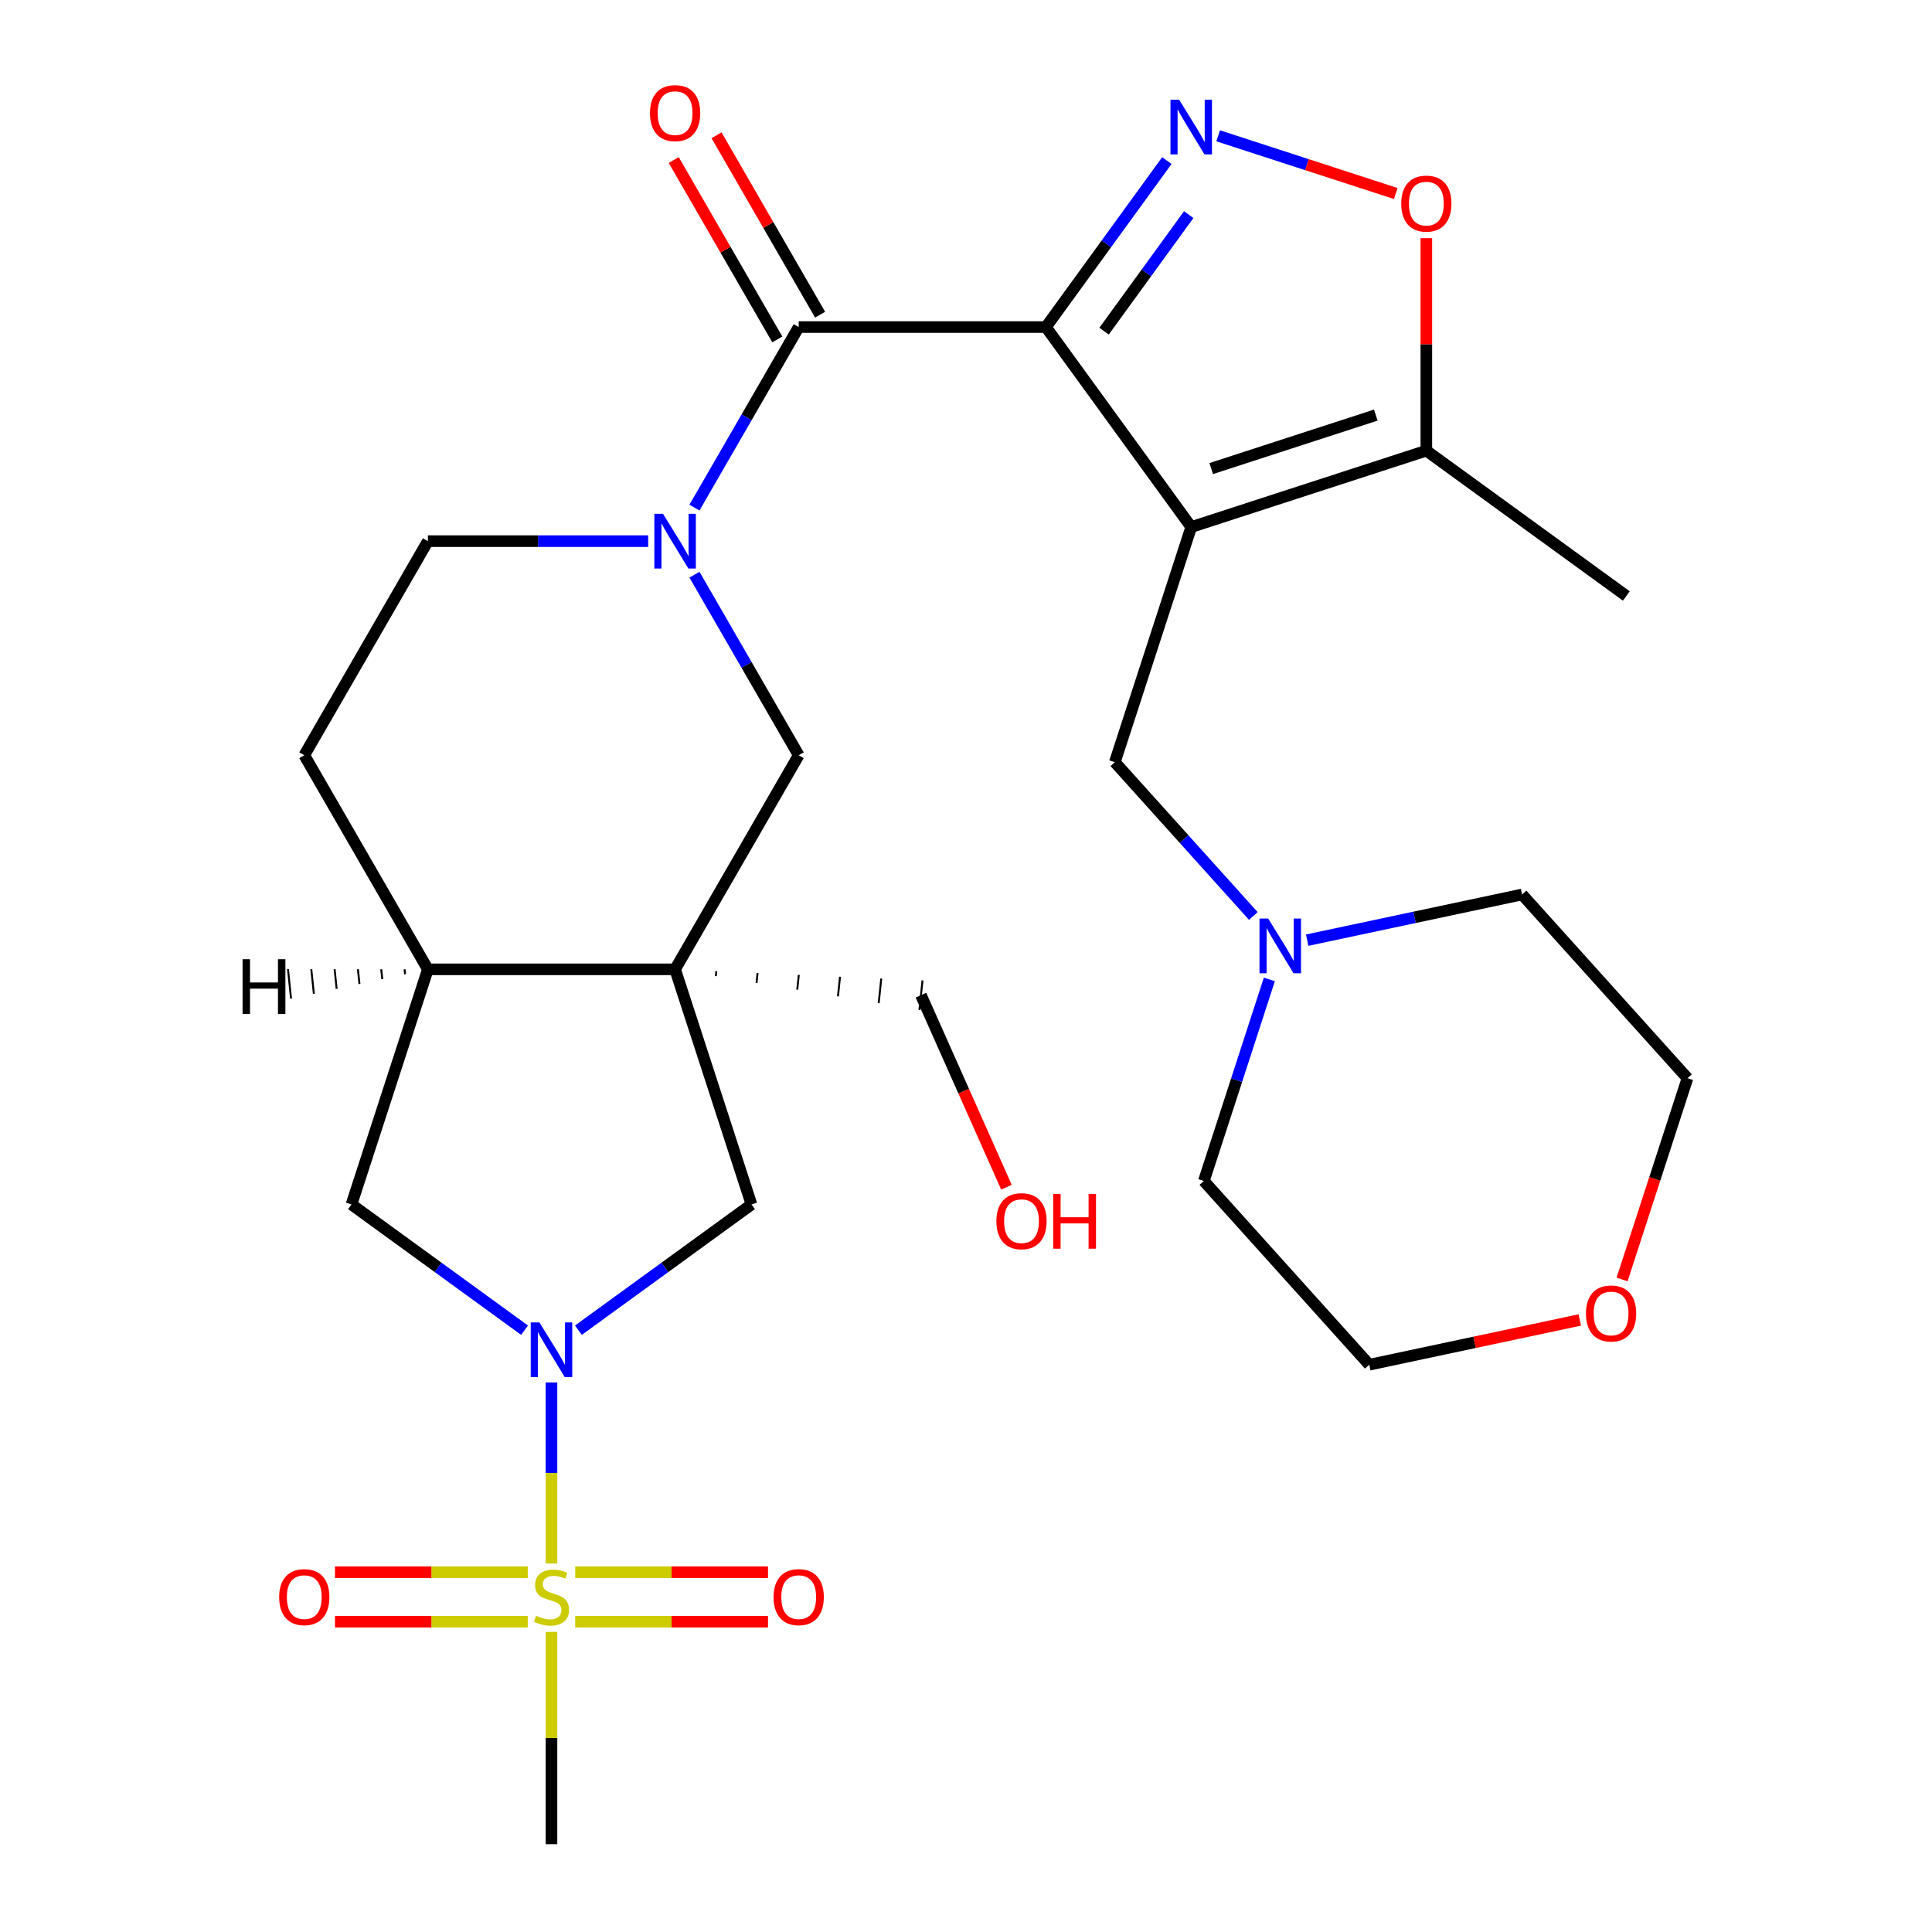 <?xml version='1.0' encoding='iso-8859-1'?>
<svg version='1.1' baseProfile='full'
              xmlns='http://www.w3.org/2000/svg'
                      xmlns:rdkit='http://www.rdkit.org/xml'
                      xmlns:xlink='http://www.w3.org/1999/xlink'
                  xml:space='preserve'
width='1000px' height='1000px' viewBox='0 0 1000 1000'>
<!-- END OF HEADER -->
<rect style='opacity:1.0;fill:#FFFFFF;stroke:none' width='1000' height='1000' x='0' y='0'> </rect>
<path class='bond-0' d='M 541.365,169.284 L 616.576,272.803' style='fill:none;fill-rule:evenodd;stroke:#000000;stroke-width:6px;stroke-linecap:butt;stroke-linejoin:miter;stroke-opacity:1' />
<path class='bond-2' d='M 541.365,169.284 L 572.664,126.204' style='fill:none;fill-rule:evenodd;stroke:#000000;stroke-width:6px;stroke-linecap:butt;stroke-linejoin:miter;stroke-opacity:1' />
<path class='bond-2' d='M 572.664,126.204 L 603.964,83.124' style='fill:none;fill-rule:evenodd;stroke:#0000FF;stroke-width:6px;stroke-linecap:butt;stroke-linejoin:miter;stroke-opacity:1' />
<path class='bond-2' d='M 571.458,171.402 L 593.368,141.246' style='fill:none;fill-rule:evenodd;stroke:#000000;stroke-width:6px;stroke-linecap:butt;stroke-linejoin:miter;stroke-opacity:1' />
<path class='bond-2' d='M 593.368,141.246 L 615.278,111.09' style='fill:none;fill-rule:evenodd;stroke:#0000FF;stroke-width:6px;stroke-linecap:butt;stroke-linejoin:miter;stroke-opacity:1' />
<path class='bond-5' d='M 541.365,169.284 L 413.408,169.284' style='fill:none;fill-rule:evenodd;stroke:#000000;stroke-width:6px;stroke-linecap:butt;stroke-linejoin:miter;stroke-opacity:1' />
<path class='bond-8' d='M 616.576,272.803 L 738.27,233.263' style='fill:none;fill-rule:evenodd;stroke:#000000;stroke-width:6px;stroke-linecap:butt;stroke-linejoin:miter;stroke-opacity:1' />
<path class='bond-8' d='M 626.922,242.533 L 712.108,214.855' style='fill:none;fill-rule:evenodd;stroke:#000000;stroke-width:6px;stroke-linecap:butt;stroke-linejoin:miter;stroke-opacity:1' />
<path class='bond-13' d='M 616.576,272.803 L 577.035,394.498' style='fill:none;fill-rule:evenodd;stroke:#000000;stroke-width:6px;stroke-linecap:butt;stroke-linejoin:miter;stroke-opacity:1' />
<path class='bond-1' d='M 285.451,809.27 L 285.451,762.414' style='fill:none;fill-rule:evenodd;stroke:#CCCC00;stroke-width:6px;stroke-linecap:butt;stroke-linejoin:miter;stroke-opacity:1' />
<path class='bond-1' d='M 285.451,762.414 L 285.451,715.557' style='fill:none;fill-rule:evenodd;stroke:#0000FF;stroke-width:6px;stroke-linecap:butt;stroke-linejoin:miter;stroke-opacity:1' />
<path class='bond-15' d='M 297.73,839.384 L 347.623,839.384' style='fill:none;fill-rule:evenodd;stroke:#CCCC00;stroke-width:6px;stroke-linecap:butt;stroke-linejoin:miter;stroke-opacity:1' />
<path class='bond-15' d='M 347.623,839.384 L 397.516,839.384' style='fill:none;fill-rule:evenodd;stroke:#FF0000;stroke-width:6px;stroke-linecap:butt;stroke-linejoin:miter;stroke-opacity:1' />
<path class='bond-15' d='M 297.73,813.793 L 347.623,813.793' style='fill:none;fill-rule:evenodd;stroke:#CCCC00;stroke-width:6px;stroke-linecap:butt;stroke-linejoin:miter;stroke-opacity:1' />
<path class='bond-15' d='M 347.623,813.793 L 397.516,813.793' style='fill:none;fill-rule:evenodd;stroke:#FF0000;stroke-width:6px;stroke-linecap:butt;stroke-linejoin:miter;stroke-opacity:1' />
<path class='bond-16' d='M 273.172,813.793 L 223.279,813.793' style='fill:none;fill-rule:evenodd;stroke:#CCCC00;stroke-width:6px;stroke-linecap:butt;stroke-linejoin:miter;stroke-opacity:1' />
<path class='bond-16' d='M 223.279,813.793 L 173.386,813.793' style='fill:none;fill-rule:evenodd;stroke:#FF0000;stroke-width:6px;stroke-linecap:butt;stroke-linejoin:miter;stroke-opacity:1' />
<path class='bond-16' d='M 273.172,839.384 L 223.279,839.384' style='fill:none;fill-rule:evenodd;stroke:#CCCC00;stroke-width:6px;stroke-linecap:butt;stroke-linejoin:miter;stroke-opacity:1' />
<path class='bond-16' d='M 223.279,839.384 L 173.386,839.384' style='fill:none;fill-rule:evenodd;stroke:#FF0000;stroke-width:6px;stroke-linecap:butt;stroke-linejoin:miter;stroke-opacity:1' />
<path class='bond-22' d='M 285.451,844.667 L 285.451,899.606' style='fill:none;fill-rule:evenodd;stroke:#CCCC00;stroke-width:6px;stroke-linecap:butt;stroke-linejoin:miter;stroke-opacity:1' />
<path class='bond-22' d='M 285.451,899.606 L 285.451,954.545' style='fill:none;fill-rule:evenodd;stroke:#000000;stroke-width:6px;stroke-linecap:butt;stroke-linejoin:miter;stroke-opacity:1' />
<path class='bond-7' d='M 630.515,70.294 L 676.476,85.228' style='fill:none;fill-rule:evenodd;stroke:#0000FF;stroke-width:6px;stroke-linecap:butt;stroke-linejoin:miter;stroke-opacity:1' />
<path class='bond-7' d='M 676.476,85.228 L 722.438,100.161' style='fill:none;fill-rule:evenodd;stroke:#FF0000;stroke-width:6px;stroke-linecap:butt;stroke-linejoin:miter;stroke-opacity:1' />
<path class='bond-3' d='M 299.39,688.504 L 344.18,655.962' style='fill:none;fill-rule:evenodd;stroke:#0000FF;stroke-width:6px;stroke-linecap:butt;stroke-linejoin:miter;stroke-opacity:1' />
<path class='bond-3' d='M 344.18,655.962 L 388.97,623.42' style='fill:none;fill-rule:evenodd;stroke:#000000;stroke-width:6px;stroke-linecap:butt;stroke-linejoin:miter;stroke-opacity:1' />
<path class='bond-32' d='M 271.512,688.504 L 226.722,655.962' style='fill:none;fill-rule:evenodd;stroke:#0000FF;stroke-width:6px;stroke-linecap:butt;stroke-linejoin:miter;stroke-opacity:1' />
<path class='bond-32' d='M 226.722,655.962 L 181.931,623.42' style='fill:none;fill-rule:evenodd;stroke:#000000;stroke-width:6px;stroke-linecap:butt;stroke-linejoin:miter;stroke-opacity:1' />
<path class='bond-4' d='M 349.429,501.726 L 413.408,390.912' style='fill:none;fill-rule:evenodd;stroke:#000000;stroke-width:6px;stroke-linecap:butt;stroke-linejoin:miter;stroke-opacity:1' />
<path class='bond-9' d='M 349.429,501.726 L 388.97,623.42' style='fill:none;fill-rule:evenodd;stroke:#000000;stroke-width:6px;stroke-linecap:butt;stroke-linejoin:miter;stroke-opacity:1' />
<path class='bond-21' d='M 370.505,505.228 L 370.772,502.683' style='fill:none;fill-rule:evenodd;stroke:#000000;stroke-width:1.0px;stroke-linecap:butt;stroke-linejoin:miter;stroke-opacity:1' />
<path class='bond-21' d='M 391.58,508.73 L 392.115,503.639' style='fill:none;fill-rule:evenodd;stroke:#000000;stroke-width:1.0px;stroke-linecap:butt;stroke-linejoin:miter;stroke-opacity:1' />
<path class='bond-21' d='M 412.656,512.231 L 413.459,504.596' style='fill:none;fill-rule:evenodd;stroke:#000000;stroke-width:1.0px;stroke-linecap:butt;stroke-linejoin:miter;stroke-opacity:1' />
<path class='bond-21' d='M 433.732,515.733 L 434.802,505.553' style='fill:none;fill-rule:evenodd;stroke:#000000;stroke-width:1.0px;stroke-linecap:butt;stroke-linejoin:miter;stroke-opacity:1' />
<path class='bond-21' d='M 454.807,519.235 L 456.145,506.509' style='fill:none;fill-rule:evenodd;stroke:#000000;stroke-width:1.0px;stroke-linecap:butt;stroke-linejoin:miter;stroke-opacity:1' />
<path class='bond-21' d='M 475.883,522.737 L 477.488,507.466' style='fill:none;fill-rule:evenodd;stroke:#000000;stroke-width:1.0px;stroke-linecap:butt;stroke-linejoin:miter;stroke-opacity:1' />
<path class='bond-30' d='M 349.429,501.726 L 221.472,501.726' style='fill:none;fill-rule:evenodd;stroke:#000000;stroke-width:6px;stroke-linecap:butt;stroke-linejoin:miter;stroke-opacity:1' />
<path class='bond-6' d='M 413.408,169.284 L 386.43,216.012' style='fill:none;fill-rule:evenodd;stroke:#000000;stroke-width:6px;stroke-linecap:butt;stroke-linejoin:miter;stroke-opacity:1' />
<path class='bond-6' d='M 386.43,216.012 L 359.451,262.739' style='fill:none;fill-rule:evenodd;stroke:#0000FF;stroke-width:6px;stroke-linecap:butt;stroke-linejoin:miter;stroke-opacity:1' />
<path class='bond-18' d='M 424.489,162.886 L 397.684,116.459' style='fill:none;fill-rule:evenodd;stroke:#000000;stroke-width:6px;stroke-linecap:butt;stroke-linejoin:miter;stroke-opacity:1' />
<path class='bond-18' d='M 397.684,116.459 L 370.879,70.031' style='fill:none;fill-rule:evenodd;stroke:#FF0000;stroke-width:6px;stroke-linecap:butt;stroke-linejoin:miter;stroke-opacity:1' />
<path class='bond-18' d='M 402.326,175.682 L 375.521,129.254' style='fill:none;fill-rule:evenodd;stroke:#000000;stroke-width:6px;stroke-linecap:butt;stroke-linejoin:miter;stroke-opacity:1' />
<path class='bond-18' d='M 375.521,129.254 L 348.716,82.827' style='fill:none;fill-rule:evenodd;stroke:#FF0000;stroke-width:6px;stroke-linecap:butt;stroke-linejoin:miter;stroke-opacity:1' />
<path class='bond-10' d='M 359.451,297.457 L 386.43,344.185' style='fill:none;fill-rule:evenodd;stroke:#0000FF;stroke-width:6px;stroke-linecap:butt;stroke-linejoin:miter;stroke-opacity:1' />
<path class='bond-10' d='M 386.43,344.185 L 413.408,390.912' style='fill:none;fill-rule:evenodd;stroke:#000000;stroke-width:6px;stroke-linecap:butt;stroke-linejoin:miter;stroke-opacity:1' />
<path class='bond-17' d='M 335.49,280.098 L 278.481,280.098' style='fill:none;fill-rule:evenodd;stroke:#0000FF;stroke-width:6px;stroke-linecap:butt;stroke-linejoin:miter;stroke-opacity:1' />
<path class='bond-17' d='M 278.481,280.098 L 221.472,280.098' style='fill:none;fill-rule:evenodd;stroke:#000000;stroke-width:6px;stroke-linecap:butt;stroke-linejoin:miter;stroke-opacity:1' />
<path class='bond-29' d='M 738.27,123.265 L 738.27,178.264' style='fill:none;fill-rule:evenodd;stroke:#FF0000;stroke-width:6px;stroke-linecap:butt;stroke-linejoin:miter;stroke-opacity:1' />
<path class='bond-29' d='M 738.27,178.264 L 738.27,233.263' style='fill:none;fill-rule:evenodd;stroke:#000000;stroke-width:6px;stroke-linecap:butt;stroke-linejoin:miter;stroke-opacity:1' />
<path class='bond-23' d='M 738.27,233.263 L 841.79,308.474' style='fill:none;fill-rule:evenodd;stroke:#000000;stroke-width:6px;stroke-linecap:butt;stroke-linejoin:miter;stroke-opacity:1' />
<path class='bond-11' d='M 221.472,501.726 L 157.494,390.912' style='fill:none;fill-rule:evenodd;stroke:#000000;stroke-width:6px;stroke-linecap:butt;stroke-linejoin:miter;stroke-opacity:1' />
<path class='bond-12' d='M 221.472,501.726 L 181.931,623.42' style='fill:none;fill-rule:evenodd;stroke:#000000;stroke-width:6px;stroke-linecap:butt;stroke-linejoin:miter;stroke-opacity:1' />
<path class='bond-33' d='M 209.401,501.708 L 209.669,504.253' style='fill:none;fill-rule:evenodd;stroke:#000000;stroke-width:1.0px;stroke-linecap:butt;stroke-linejoin:miter;stroke-opacity:1' />
<path class='bond-33' d='M 197.33,501.69 L 197.865,506.78' style='fill:none;fill-rule:evenodd;stroke:#000000;stroke-width:1.0px;stroke-linecap:butt;stroke-linejoin:miter;stroke-opacity:1' />
<path class='bond-33' d='M 185.259,501.672 L 186.061,509.308' style='fill:none;fill-rule:evenodd;stroke:#000000;stroke-width:1.0px;stroke-linecap:butt;stroke-linejoin:miter;stroke-opacity:1' />
<path class='bond-33' d='M 173.188,501.654 L 174.258,511.835' style='fill:none;fill-rule:evenodd;stroke:#000000;stroke-width:1.0px;stroke-linecap:butt;stroke-linejoin:miter;stroke-opacity:1' />
<path class='bond-33' d='M 161.116,501.637 L 162.454,514.362' style='fill:none;fill-rule:evenodd;stroke:#000000;stroke-width:1.0px;stroke-linecap:butt;stroke-linejoin:miter;stroke-opacity:1' />
<path class='bond-33' d='M 149.045,501.619 L 150.65,516.889' style='fill:none;fill-rule:evenodd;stroke:#000000;stroke-width:1.0px;stroke-linecap:butt;stroke-linejoin:miter;stroke-opacity:1' />
<path class='bond-14' d='M 577.035,394.498 L 612.876,434.303' style='fill:none;fill-rule:evenodd;stroke:#000000;stroke-width:6px;stroke-linecap:butt;stroke-linejoin:miter;stroke-opacity:1' />
<path class='bond-14' d='M 612.876,434.303 L 648.716,474.108' style='fill:none;fill-rule:evenodd;stroke:#0000FF;stroke-width:6px;stroke-linecap:butt;stroke-linejoin:miter;stroke-opacity:1' />
<path class='bond-25' d='M 676.594,486.625 L 732.205,474.805' style='fill:none;fill-rule:evenodd;stroke:#0000FF;stroke-width:6px;stroke-linecap:butt;stroke-linejoin:miter;stroke-opacity:1' />
<path class='bond-25' d='M 732.205,474.805 L 787.816,462.985' style='fill:none;fill-rule:evenodd;stroke:#000000;stroke-width:6px;stroke-linecap:butt;stroke-linejoin:miter;stroke-opacity:1' />
<path class='bond-26' d='M 657.015,506.947 L 640.064,559.115' style='fill:none;fill-rule:evenodd;stroke:#0000FF;stroke-width:6px;stroke-linecap:butt;stroke-linejoin:miter;stroke-opacity:1' />
<path class='bond-26' d='M 640.064,559.115 L 623.114,611.283' style='fill:none;fill-rule:evenodd;stroke:#000000;stroke-width:6px;stroke-linecap:butt;stroke-linejoin:miter;stroke-opacity:1' />
<path class='bond-19' d='M 221.472,280.098 L 157.494,390.912' style='fill:none;fill-rule:evenodd;stroke:#000000;stroke-width:6px;stroke-linecap:butt;stroke-linejoin:miter;stroke-opacity:1' />
<path class='bond-20' d='M 817.696,683.213 L 763.215,694.793' style='fill:none;fill-rule:evenodd;stroke:#FF0000;stroke-width:6px;stroke-linecap:butt;stroke-linejoin:miter;stroke-opacity:1' />
<path class='bond-20' d='M 763.215,694.793 L 708.734,706.373' style='fill:none;fill-rule:evenodd;stroke:#000000;stroke-width:6px;stroke-linecap:butt;stroke-linejoin:miter;stroke-opacity:1' />
<path class='bond-31' d='M 839.587,662.25 L 856.511,610.163' style='fill:none;fill-rule:evenodd;stroke:#FF0000;stroke-width:6px;stroke-linecap:butt;stroke-linejoin:miter;stroke-opacity:1' />
<path class='bond-31' d='M 856.511,610.163 L 873.436,558.075' style='fill:none;fill-rule:evenodd;stroke:#000000;stroke-width:6px;stroke-linecap:butt;stroke-linejoin:miter;stroke-opacity:1' />
<path class='bond-24' d='M 476.685,515.101 L 498.808,564.789' style='fill:none;fill-rule:evenodd;stroke:#000000;stroke-width:6px;stroke-linecap:butt;stroke-linejoin:miter;stroke-opacity:1' />
<path class='bond-24' d='M 498.808,564.789 L 520.93,614.477' style='fill:none;fill-rule:evenodd;stroke:#FF0000;stroke-width:6px;stroke-linecap:butt;stroke-linejoin:miter;stroke-opacity:1' />
<path class='bond-28' d='M 787.816,462.985 L 873.436,558.075' style='fill:none;fill-rule:evenodd;stroke:#000000;stroke-width:6px;stroke-linecap:butt;stroke-linejoin:miter;stroke-opacity:1' />
<path class='bond-27' d='M 623.114,611.283 L 708.734,706.373' style='fill:none;fill-rule:evenodd;stroke:#000000;stroke-width:6px;stroke-linecap:butt;stroke-linejoin:miter;stroke-opacity:1' />
<path  class='atom-2' d='M 277.451 836.308
Q 277.771 836.428, 279.091 836.988
Q 280.411 837.548, 281.851 837.908
Q 283.331 838.228, 284.771 838.228
Q 287.451 838.228, 289.011 836.948
Q 290.571 835.628, 290.571 833.348
Q 290.571 831.788, 289.771 830.828
Q 289.011 829.868, 287.811 829.348
Q 286.611 828.828, 284.611 828.228
Q 282.091 827.468, 280.571 826.748
Q 279.091 826.028, 278.011 824.508
Q 276.971 822.988, 276.971 820.428
Q 276.971 816.868, 279.371 814.668
Q 281.811 812.468, 286.611 812.468
Q 289.891 812.468, 293.611 814.028
L 292.691 817.108
Q 289.291 815.708, 286.731 815.708
Q 283.971 815.708, 282.451 816.868
Q 280.931 817.988, 280.971 819.948
Q 280.971 821.468, 281.731 822.388
Q 282.531 823.308, 283.651 823.828
Q 284.811 824.348, 286.731 824.948
Q 289.291 825.748, 290.811 826.548
Q 292.331 827.348, 293.411 828.988
Q 294.531 830.588, 294.531 833.348
Q 294.531 837.268, 291.891 839.388
Q 289.291 841.468, 284.931 841.468
Q 282.411 841.468, 280.491 840.908
Q 278.611 840.388, 276.371 839.468
L 277.451 836.308
' fill='#CCCC00'/>
<path  class='atom-3' d='M 610.316 51.605
L 619.596 66.605
Q 620.516 68.085, 621.996 70.765
Q 623.476 73.445, 623.556 73.605
L 623.556 51.605
L 627.316 51.605
L 627.316 79.925
L 623.436 79.925
L 613.476 63.525
Q 612.316 61.605, 611.076 59.405
Q 609.876 57.205, 609.516 56.525
L 609.516 79.925
L 605.836 79.925
L 605.836 51.605
L 610.316 51.605
' fill='#0000FF'/>
<path  class='atom-4' d='M 279.191 684.472
L 288.471 699.472
Q 289.391 700.952, 290.871 703.632
Q 292.351 706.312, 292.431 706.472
L 292.431 684.472
L 296.191 684.472
L 296.191 712.792
L 292.311 712.792
L 282.351 696.392
Q 281.191 694.472, 279.951 692.272
Q 278.751 690.072, 278.391 689.392
L 278.391 712.792
L 274.711 712.792
L 274.711 684.472
L 279.191 684.472
' fill='#0000FF'/>
<path  class='atom-7' d='M 343.169 265.938
L 352.449 280.938
Q 353.369 282.418, 354.849 285.098
Q 356.329 287.778, 356.409 287.938
L 356.409 265.938
L 360.169 265.938
L 360.169 294.258
L 356.289 294.258
L 346.329 277.858
Q 345.169 275.938, 343.929 273.738
Q 342.729 271.538, 342.369 270.858
L 342.369 294.258
L 338.689 294.258
L 338.689 265.938
L 343.169 265.938
' fill='#0000FF'/>
<path  class='atom-8' d='M 725.27 105.386
Q 725.27 98.586, 728.63 94.786
Q 731.99 90.986, 738.27 90.986
Q 744.55 90.986, 747.91 94.786
Q 751.27 98.586, 751.27 105.386
Q 751.27 112.266, 747.87 116.186
Q 744.47 120.066, 738.27 120.066
Q 732.03 120.066, 728.63 116.186
Q 725.27 112.306, 725.27 105.386
M 738.27 116.866
Q 742.59 116.866, 744.91 113.986
Q 747.27 111.066, 747.27 105.386
Q 747.27 99.826, 744.91 97.026
Q 742.59 94.186, 738.27 94.186
Q 733.95 94.186, 731.59 96.986
Q 729.27 99.786, 729.27 105.386
Q 729.27 111.106, 731.59 113.986
Q 733.95 116.866, 738.27 116.866
' fill='#FF0000'/>
<path  class='atom-15' d='M 656.395 475.428
L 665.675 490.428
Q 666.595 491.908, 668.075 494.588
Q 669.555 497.268, 669.635 497.428
L 669.635 475.428
L 673.395 475.428
L 673.395 503.748
L 669.515 503.748
L 659.555 487.348
Q 658.395 485.428, 657.155 483.228
Q 655.955 481.028, 655.595 480.348
L 655.595 503.748
L 651.915 503.748
L 651.915 475.428
L 656.395 475.428
' fill='#0000FF'/>
<path  class='atom-16' d='M 400.408 826.668
Q 400.408 819.868, 403.768 816.068
Q 407.128 812.268, 413.408 812.268
Q 419.688 812.268, 423.048 816.068
Q 426.408 819.868, 426.408 826.668
Q 426.408 833.548, 423.008 837.468
Q 419.608 841.348, 413.408 841.348
Q 407.168 841.348, 403.768 837.468
Q 400.408 833.588, 400.408 826.668
M 413.408 838.148
Q 417.728 838.148, 420.048 835.268
Q 422.408 832.348, 422.408 826.668
Q 422.408 821.108, 420.048 818.308
Q 417.728 815.468, 413.408 815.468
Q 409.088 815.468, 406.728 818.268
Q 404.408 821.068, 404.408 826.668
Q 404.408 832.388, 406.728 835.268
Q 409.088 838.148, 413.408 838.148
' fill='#FF0000'/>
<path  class='atom-17' d='M 144.494 826.668
Q 144.494 819.868, 147.854 816.068
Q 151.214 812.268, 157.494 812.268
Q 163.774 812.268, 167.134 816.068
Q 170.494 819.868, 170.494 826.668
Q 170.494 833.548, 167.094 837.468
Q 163.694 841.348, 157.494 841.348
Q 151.254 841.348, 147.854 837.468
Q 144.494 833.588, 144.494 826.668
M 157.494 838.148
Q 161.814 838.148, 164.134 835.268
Q 166.494 832.348, 166.494 826.668
Q 166.494 821.108, 164.134 818.308
Q 161.814 815.468, 157.494 815.468
Q 153.174 815.468, 150.814 818.268
Q 148.494 821.068, 148.494 826.668
Q 148.494 832.388, 150.814 835.268
Q 153.174 838.148, 157.494 838.148
' fill='#FF0000'/>
<path  class='atom-19' d='M 336.429 58.55
Q 336.429 51.75, 339.789 47.95
Q 343.149 44.15, 349.429 44.15
Q 355.709 44.15, 359.069 47.95
Q 362.429 51.75, 362.429 58.55
Q 362.429 65.43, 359.029 69.35
Q 355.629 73.23, 349.429 73.23
Q 343.189 73.23, 339.789 69.35
Q 336.429 65.47, 336.429 58.55
M 349.429 70.03
Q 353.749 70.03, 356.069 67.15
Q 358.429 64.23, 358.429 58.55
Q 358.429 52.99, 356.069 50.19
Q 353.749 47.35, 349.429 47.35
Q 345.109 47.35, 342.749 50.15
Q 340.429 52.95, 340.429 58.55
Q 340.429 64.27, 342.749 67.15
Q 345.109 70.03, 349.429 70.03
' fill='#FF0000'/>
<path  class='atom-21' d='M 820.895 679.849
Q 820.895 673.049, 824.255 669.249
Q 827.615 665.449, 833.895 665.449
Q 840.175 665.449, 843.535 669.249
Q 846.895 673.049, 846.895 679.849
Q 846.895 686.729, 843.495 690.649
Q 840.095 694.529, 833.895 694.529
Q 827.655 694.529, 824.255 690.649
Q 820.895 686.769, 820.895 679.849
M 833.895 691.329
Q 838.215 691.329, 840.535 688.449
Q 842.895 685.529, 842.895 679.849
Q 842.895 674.289, 840.535 671.489
Q 838.215 668.649, 833.895 668.649
Q 829.575 668.649, 827.215 671.449
Q 824.895 674.249, 824.895 679.849
Q 824.895 685.569, 827.215 688.449
Q 829.575 691.329, 833.895 691.329
' fill='#FF0000'/>
<path  class='atom-25' d='M 515.73 632.076
Q 515.73 625.276, 519.09 621.476
Q 522.45 617.676, 528.73 617.676
Q 535.01 617.676, 538.37 621.476
Q 541.73 625.276, 541.73 632.076
Q 541.73 638.956, 538.33 642.876
Q 534.93 646.756, 528.73 646.756
Q 522.49 646.756, 519.09 642.876
Q 515.73 638.996, 515.73 632.076
M 528.73 643.556
Q 533.05 643.556, 535.37 640.676
Q 537.73 637.756, 537.73 632.076
Q 537.73 626.516, 535.37 623.716
Q 533.05 620.876, 528.73 620.876
Q 524.41 620.876, 522.05 623.676
Q 519.73 626.476, 519.73 632.076
Q 519.73 637.796, 522.05 640.676
Q 524.41 643.556, 528.73 643.556
' fill='#FF0000'/>
<path  class='atom-25' d='M 545.13 617.996
L 548.97 617.996
L 548.97 630.036
L 563.45 630.036
L 563.45 617.996
L 567.29 617.996
L 567.29 646.316
L 563.45 646.316
L 563.45 633.236
L 548.97 633.236
L 548.97 646.316
L 545.13 646.316
L 545.13 617.996
' fill='#FF0000'/>
<path  class='atom-30' d='M 125.555 496.483
L 129.395 496.483
L 129.395 508.523
L 143.875 508.523
L 143.875 496.483
L 147.715 496.483
L 147.715 524.803
L 143.875 524.803
L 143.875 511.723
L 129.395 511.723
L 129.395 524.803
L 125.555 524.803
L 125.555 496.483
' fill='#000000'/>
</svg>
